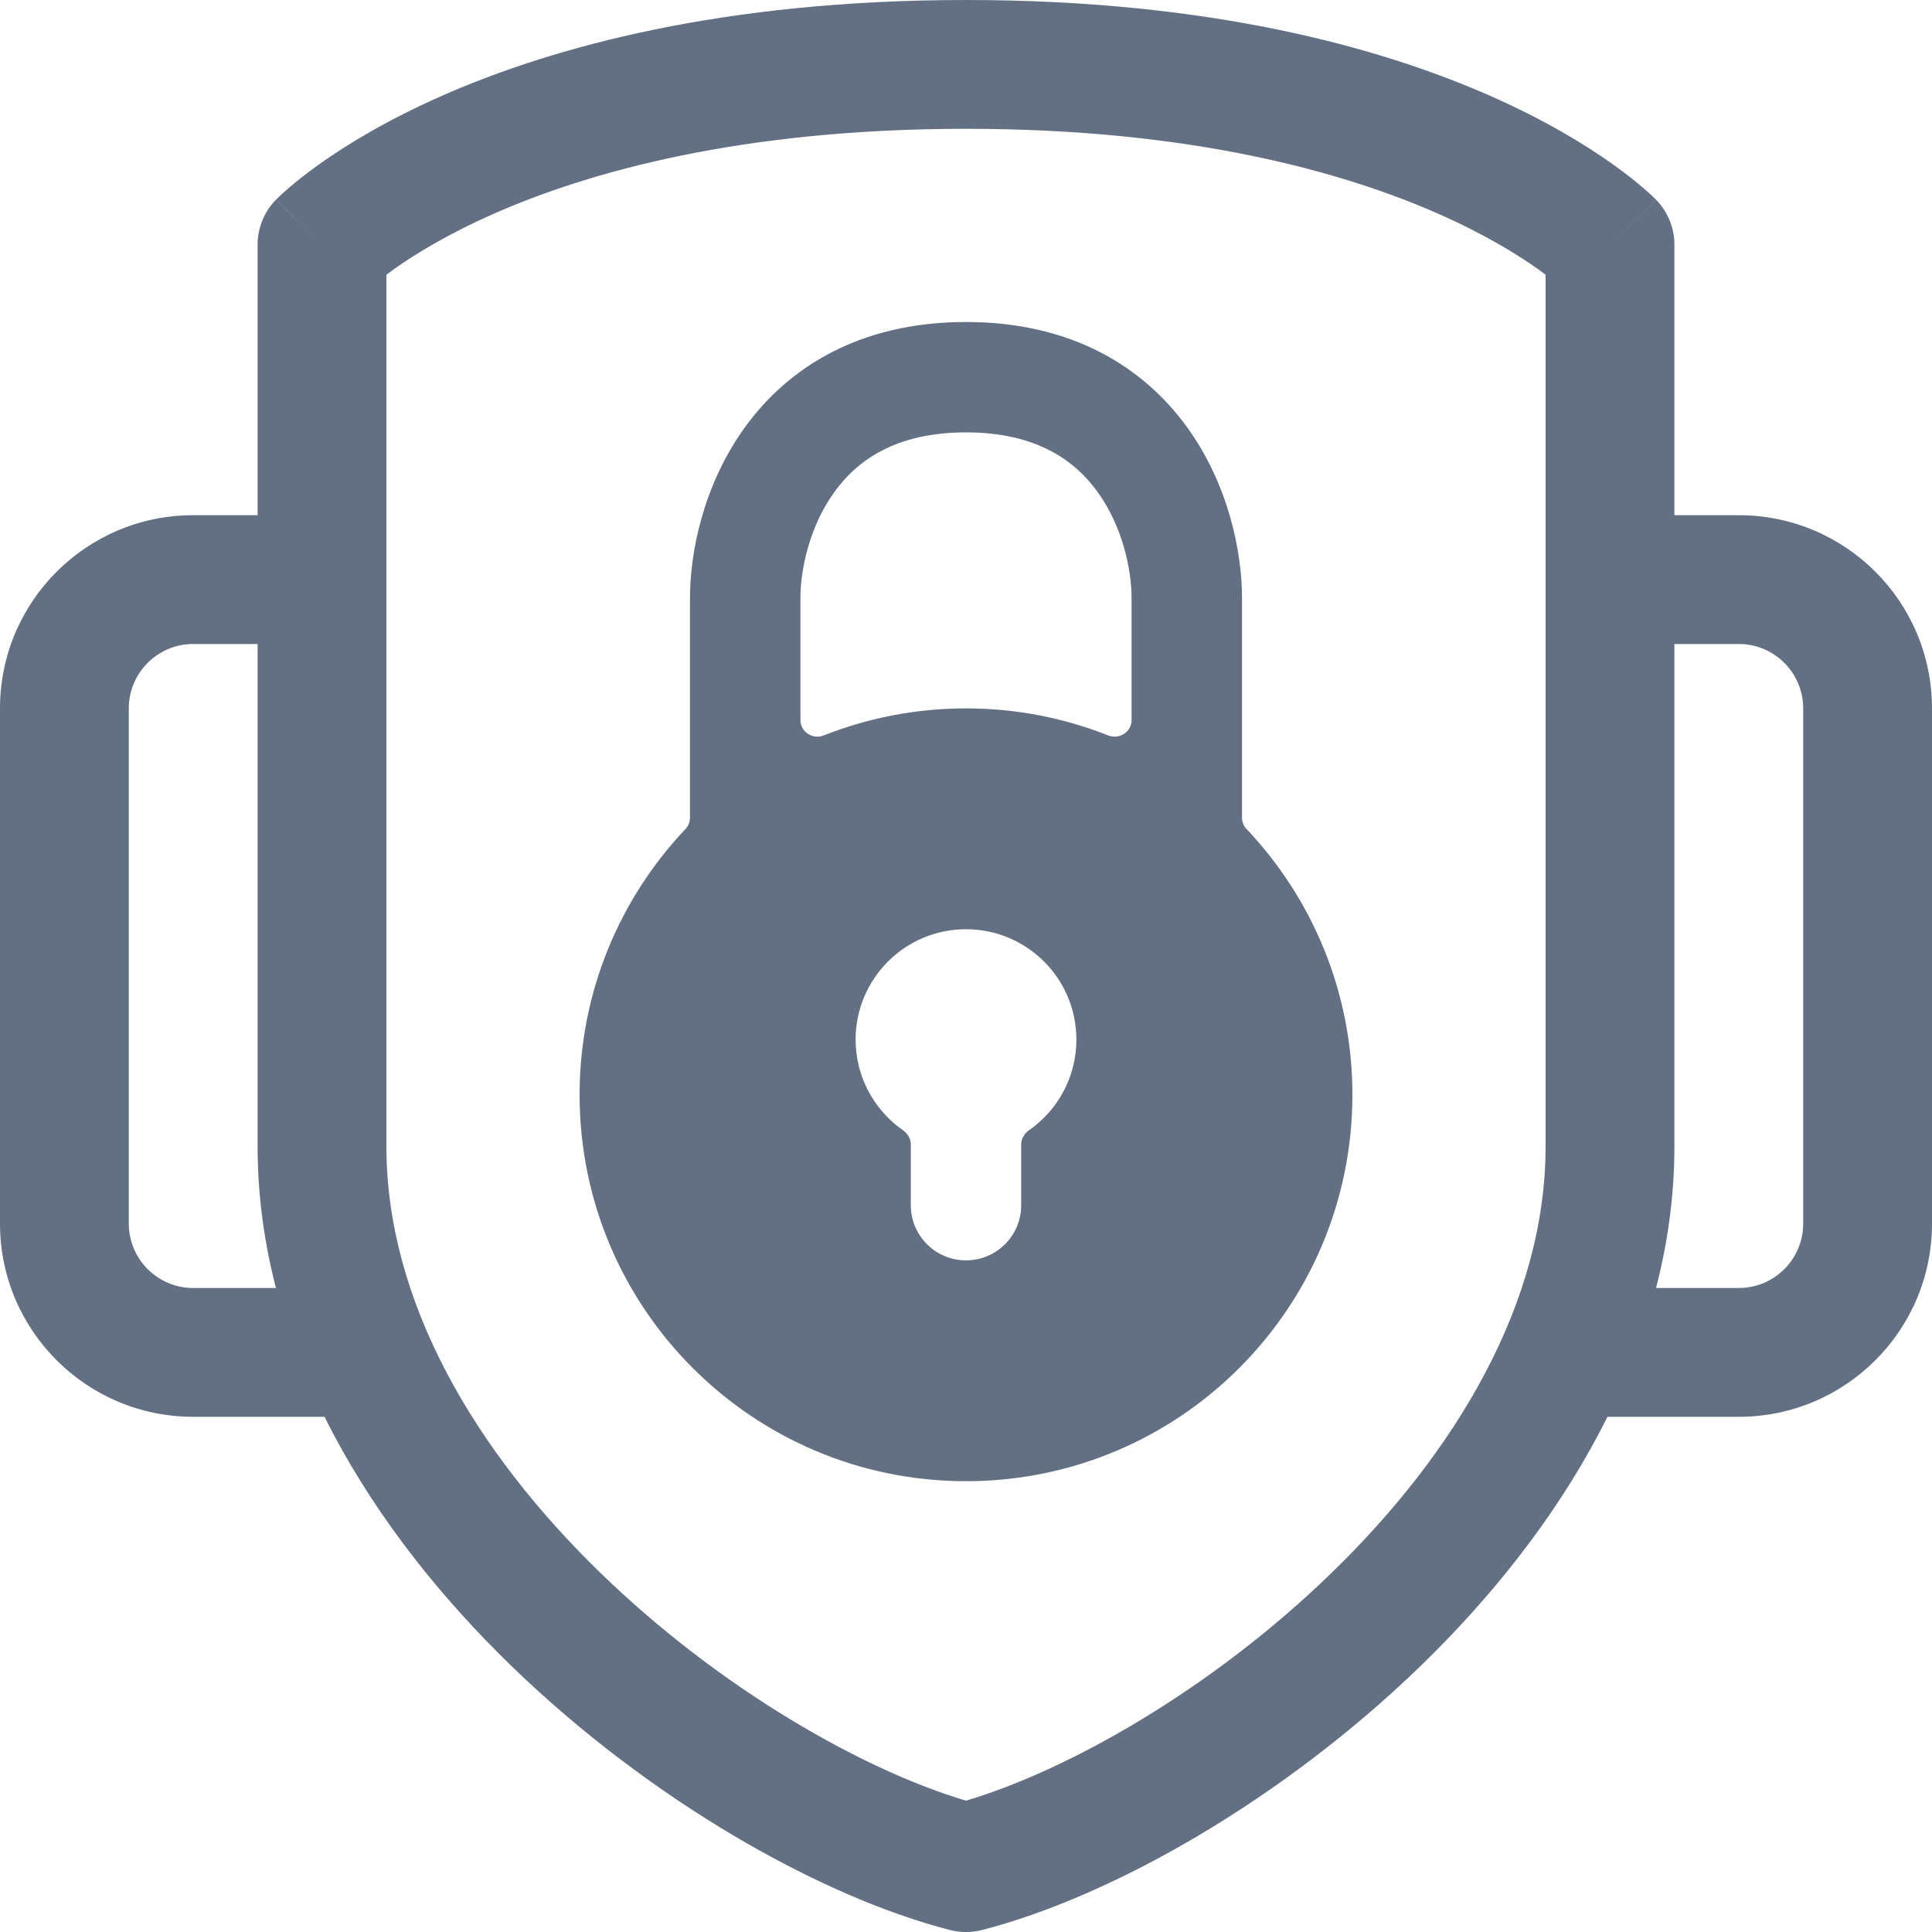 <svg width="30" height="30" viewBox="0 0 30 30" fill="none" xmlns="http://www.w3.org/2000/svg">
<path d="M24 4.266C23.964 4.238 23.924 4.209 23.881 4.178C23.564 3.953 23.055 3.637 22.324 3.315C20.866 2.674 18.504 2 15 2C11.496 2 9.134 2.674 7.676 3.315C6.945 3.637 6.436 3.953 6.119 4.178C6.076 4.209 6.036 4.238 6 4.266V17.8C6 20.219 7.384 22.543 9.332 24.432C11.18 26.224 13.395 27.483 15 27.961C16.605 27.483 18.82 26.224 20.668 24.432C22.616 22.543 24 20.219 24 17.8V4.266ZM26 17.8C26 20.981 24.203 23.79 22.06 25.868C19.914 27.948 17.266 29.451 15.249 29.969C15.086 30.011 14.914 30.011 14.751 29.969C12.734 29.451 10.086 27.948 7.94 25.868C5.797 23.79 4 20.981 4 17.8V3.8C4 3.539 4.102 3.289 4.283 3.103L5 3.8C4.312 3.13 4.285 3.103 4.284 3.102L4.307 3.079C4.317 3.069 4.331 3.056 4.347 3.041C4.379 3.011 4.423 2.971 4.479 2.923C4.59 2.827 4.749 2.698 4.96 2.548C5.382 2.248 6.01 1.863 6.87 1.484C8.594 0.726 11.232 3.82887e-08 15 0C18.768 0 21.406 0.726 23.13 1.484C23.99 1.863 24.618 2.248 25.04 2.548C25.251 2.698 25.41 2.827 25.521 2.923C25.577 2.971 25.621 3.011 25.653 3.041C25.669 3.056 25.683 3.069 25.693 3.079L25.716 3.102C25.715 3.103 25.688 3.13 25 3.8L25.717 3.103C25.898 3.289 26 3.539 26 3.8V17.8Z" fill="#636F82"/>
<path fill-rule="evenodd" clip-rule="evenodd" d="M10.714 9.286V12.699C10.714 12.764 10.688 12.827 10.643 12.874C9.625 13.95 9 15.402 9 17C9 20.314 11.686 23 15 23C18.314 23 21 20.314 21 17C21 15.402 20.375 13.95 19.357 12.874C19.311 12.827 19.286 12.764 19.286 12.699V9.286C19.286 8.577 19.08 7.533 18.439 6.642C17.765 5.707 16.651 5 15 5C13.349 5 12.235 5.707 11.562 6.642C10.92 7.533 10.714 8.577 10.714 9.286ZM12.953 7.644C12.566 8.181 12.429 8.851 12.429 9.286V11.182C12.429 11.366 12.62 11.487 12.791 11.42C13.475 11.149 14.22 11 15 11C15.78 11 16.525 11.149 17.209 11.42C17.38 11.487 17.571 11.366 17.571 11.182V9.286C17.571 8.851 17.434 8.181 17.047 7.644C16.692 7.15 16.092 6.714 15 6.714C13.908 6.714 13.308 7.15 12.953 7.644ZM16.714 16.143C16.714 16.726 16.423 17.241 15.979 17.55C15.906 17.601 15.857 17.683 15.857 17.772V18.714C15.857 19.188 15.473 19.571 15 19.571C14.527 19.571 14.143 19.188 14.143 18.714V17.772C14.143 17.683 14.094 17.601 14.021 17.55C13.577 17.241 13.286 16.726 13.286 16.143C13.286 15.196 14.053 14.429 15 14.429C15.947 14.429 16.714 15.196 16.714 16.143Z" fill="#636F82"/>
<path d="M0 19V11C1.28853e-07 9.343 1.343 8 3 8H4.5C5.052 8 5.5 8.448 5.5 9C5.5 9.552 5.052 10 4.5 10H3C2.448 10 2 10.448 2 11V19C2 19.552 2.448 20 3 20H5.5C6.052 20 6.5 20.448 6.5 21C6.5 21.552 6.052 22 5.5 22H3C1.343 22 0 20.657 0 19ZM28 19V11C28 10.448 27.552 10 27 10H25.5C24.948 10 24.5 9.552 24.5 9C24.5 8.448 24.948 8 25.5 8H27C28.657 8 30 9.343 30 11V19C30 20.657 28.657 22 27 22H24.5C23.948 22 23.5 21.552 23.5 21C23.5 20.448 23.948 20 24.5 20H27C27.552 20 28 19.552 28 19Z" fill="#636F82"/>
</svg>
